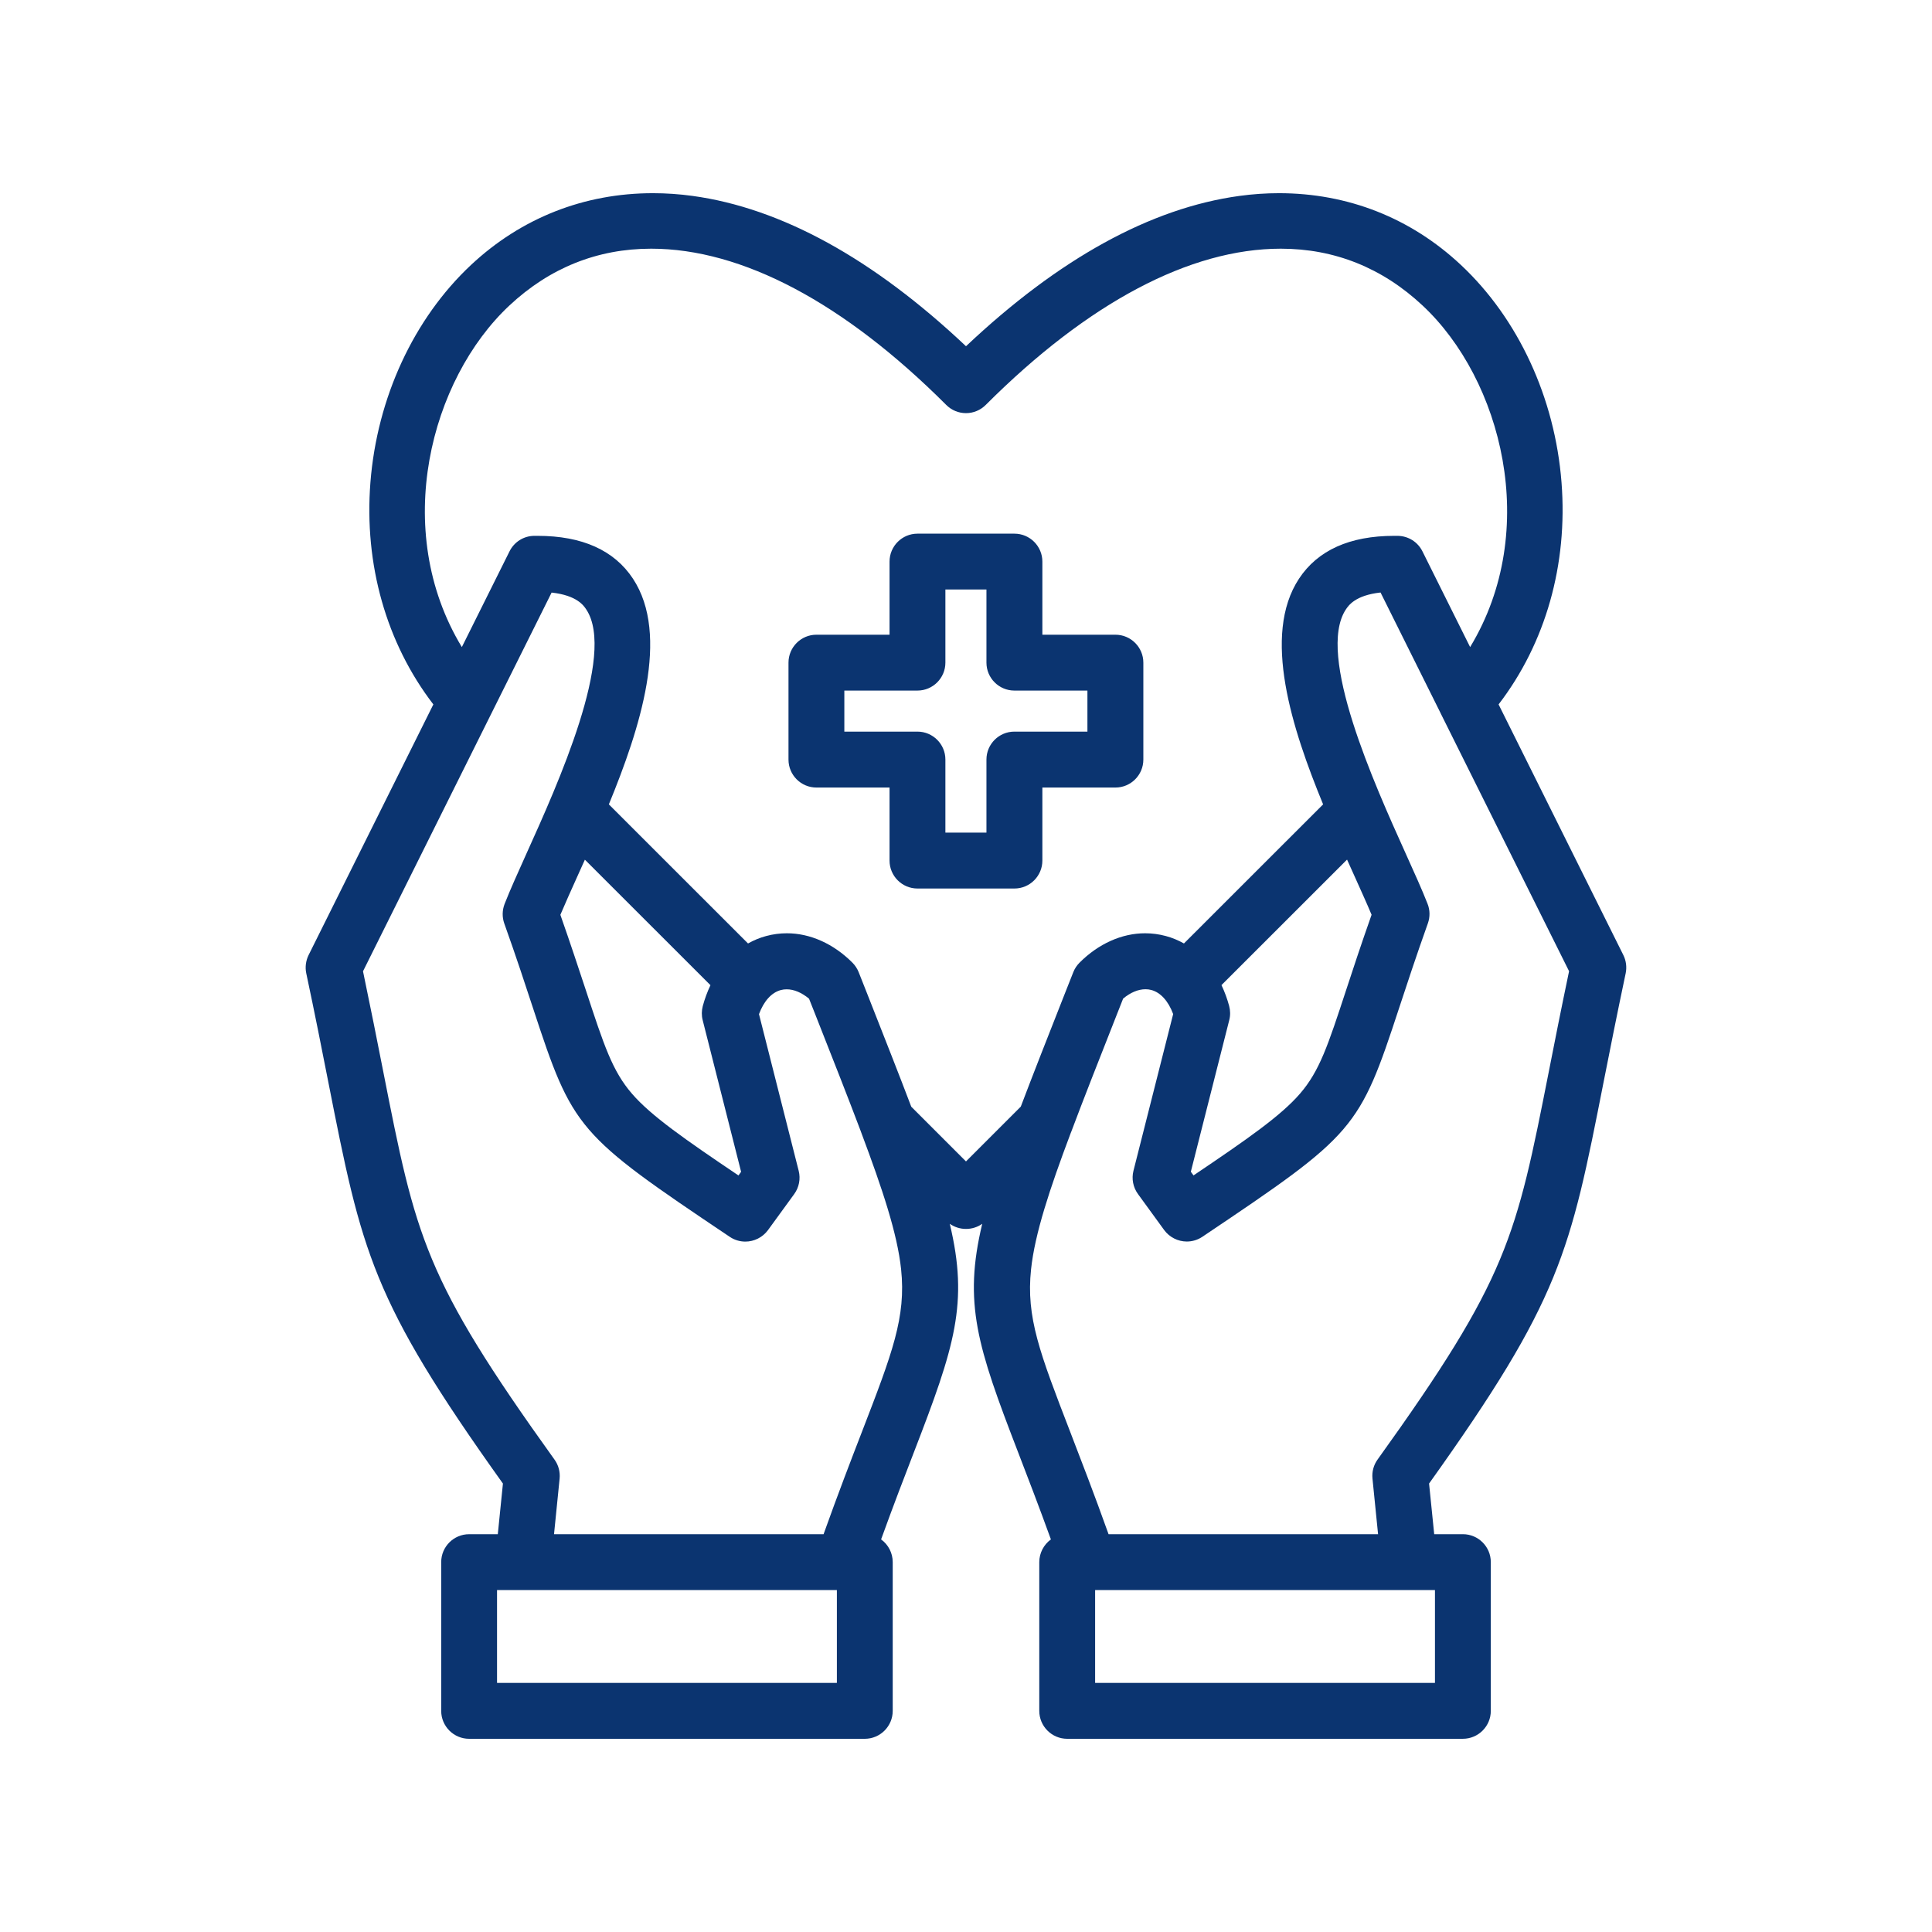 <?xml version="1.0" encoding="UTF-8"?>
<svg width="1200pt" height="1200pt" version="1.1" viewBox="0 0 1200 1200" xmlns="http://www.w3.org/2000/svg">
 <path d="m662.86 1080c-9.562 0-17.344-7.781-17.344-17.344v-92.391c0-5.578 2.719-10.828 7.219-14.109-7.734-21.375-14.812-39.656-20.484-54.422-25.219-65.391-33.984-92.25-22.172-141.61-2.906 2.062-6.422 3.188-10.078 3.188s-7.125-1.125-10.078-3.188c11.812 49.312 3.094 76.172-22.172 141.61-5.719 14.812-12.797 33.141-20.484 54.422 4.5 3.234 7.219 8.484 7.219 14.109v92.391c0 9.562-7.781 17.344-17.344 17.344h-245.76c-9.562 0-17.344-7.781-17.344-17.344v-92.391c0-9.562 7.781-17.344 17.344-17.344h17.812l3.188-31.453c-81.938-114.7-87.562-143.44-108.56-249.89l-0.047-0.234c-3.797-19.312-8.109-41.25-13.547-66.797-0.797-3.797-0.281-7.828 1.453-11.344l77.484-155.68c-29.203-38.016-43.078-86.906-39.094-137.86 4.125-52.547 26.906-101.81 62.531-135.14 31.125-29.109 70.172-44.531 112.97-44.531 8.109 0 16.359 0.562 24.562 1.688 55.078 7.547 112.22 38.953 169.87 93.375 57.656-54.422 114.8-85.875 169.87-93.375 8.203-1.125 16.453-1.688 24.516-1.688 42.797 0 81.844 15.375 112.97 44.531 35.625 33.328 58.453 82.594 62.531 135.14 3.984 50.953-9.891 99.844-39.094 137.86l77.484 155.68c1.734 3.469 2.25 7.5 1.453 11.344-5.438 25.734-9.797 47.719-13.641 67.172-20.953 106.45-26.625 135.14-108.47 249.74l3.188 31.453h17.812c9.562 0 17.344 7.781 17.344 17.344v92.391c0 9.562-7.781 17.344-17.344 17.344h-245.81zm228.42-34.734v-57.656h-211.08v57.656zm-371.48 0v-57.656h-211.08v57.656zm336.14-92.391-3.469-34.5c-0.422-4.219 0.703-8.438 3.188-11.859 81.094-112.92 85.969-137.63 106.45-241.5 3.516-17.953 7.547-38.25 12.469-61.781l-79.688-160.03c-0.094-0.234-0.234-0.469-0.328-0.703l-37.078-74.484c-15.75 1.734-19.922 8.109-21.562 10.547-18.516 28.078 17.672 108.33 37.125 151.45 5.531 12.281 10.312 22.828 13.641 31.359 1.547 3.891 1.594 8.203 0.188 12.141-7.453 20.906-13.125 38.25-17.719 52.172-24.938 75.984-27.234 78.656-122.34 142.5-2.859 1.922-6.234 2.953-9.656 2.953-5.531 0-10.781-2.672-14.062-7.125l-16.266-22.359c-3.047-4.172-4.078-9.469-2.812-14.484l24.656-97.312c-3-8.109-7.828-13.406-13.547-14.953-1.172-0.328-2.391-0.469-3.656-0.469-4.5 0-9.328 2.016-13.875 5.812l-4.031 10.219c-11.016 27.938-20.531 52.078-28.078 72.188-0.141 0.375-0.281 0.797-0.469 1.172-13.078 34.734-22.266 62.484-24.609 84.562-3.188 29.766 5.438 52.031 24.281 100.88 6.562 17.062 14.766 38.203 23.859 63.656h167.48zm-344.39 0c9.094-25.406 17.25-46.594 23.859-63.656 18.844-48.844 27.422-71.109 24.281-100.88-2.344-22.078-11.578-49.781-24.656-84.609-0.141-0.328-0.281-0.75-0.422-1.172-7.594-20.109-17.062-44.203-28.078-72.094l-4.031-10.172c-4.594-3.797-9.375-5.812-13.875-5.812-1.266 0-2.484 0.141-3.656 0.469-5.766 1.547-10.547 6.844-13.547 14.953l24.656 97.312c1.266 5.016 0.234 10.312-2.812 14.484l-16.266 22.359c-3.281 4.453-8.531 7.125-14.062 7.125-3.469 0-6.797-1.031-9.656-2.953-95.109-63.844-97.406-66.469-122.34-142.45-4.594-14.016-10.266-31.312-17.719-52.172-1.406-3.938-1.312-8.25 0.188-12.141 3.328-8.531 8.109-19.078 13.594-31.312 19.5-43.172 55.688-123.47 37.172-151.55-1.594-2.438-5.812-8.812-21.562-10.547l-37.125 74.531c-0.094 0.188-0.188 0.422-0.328 0.656l-79.688 160.03c4.875 23.344 8.906 43.641 12.422 61.547 20.484 104.02 25.359 128.72 106.5 241.74 2.484 3.422 3.609 7.641 3.188 11.859l-3.469 34.5h167.48zm229.74-222.79c33.188-22.359 54.281-37.031 66.141-50.766 12.188-14.109 17.344-29.859 28.688-64.406 4.125-12.609 9.281-28.266 15.797-46.734-2.812-6.75-6.422-14.672-10.5-23.766-1.547-3.469-3.141-6.938-4.734-10.5l-78 77.953c1.969 4.125 3.562 8.484 4.781 12.984 0.75 2.859 0.797 5.906 0.047 8.766l-23.859 94.172 1.641 2.25zm-393.24-161.9c6.516 18.516 11.625 34.172 15.797 46.734 11.344 34.547 16.5 50.297 28.688 64.406 11.859 13.734 32.953 28.406 66.141 50.766l1.641-2.25-23.859-94.172c-0.75-2.859-0.703-5.906 0.047-8.766 1.219-4.5 2.812-8.859 4.781-12.984l-78-77.953c-1.594 3.516-3.141 6.984-4.688 10.406-3.938 8.766-7.688 17.062-10.547 23.859zm251.9 153.24 34.078-34.078c7.5-19.781 16.594-42.891 27.141-69.656l5.484-13.875c0.891-2.25 2.203-4.219 3.891-5.906 11.766-11.766 26.25-18.234 40.688-18.234 4.312 0 8.625 0.562 12.797 1.688 3.938 1.031 7.734 2.625 11.344 4.641l86.438-86.391c-19.312-46.969-38.156-105-14.953-140.21 11.625-17.625 31.5-26.578 59.062-26.578h2.344c6.516 0.141 12.328 3.797 15.234 9.609l29.625 59.484c44.109-72.844 19.453-166.36-29.484-212.11-25.031-23.438-54.703-35.344-88.125-35.344-56.391 0-119.77 33.562-183.24 97.031-3.281 3.281-7.641 5.109-12.281 5.109s-9-1.828-12.281-5.109c-63.469-63.469-126.84-97.031-183.24-97.031-33.422 0-63.094 11.906-88.125 35.344-48.891 45.75-73.594 139.26-29.484 212.11l29.625-59.484c2.906-5.812 8.719-9.516 15.234-9.609h2.203c27.656 0 47.578 8.953 59.203 26.578 23.203 35.156 4.359 93.188-14.953 140.21l86.438 86.391c3.609-2.016 7.406-3.609 11.344-4.641 4.172-1.125 8.484-1.688 12.797-1.688 14.438 0 28.922 6.469 40.688 18.234 1.688 1.688 3 3.703 3.891 5.906l5.578 14.109c10.5 26.672 19.594 49.688 27.094 69.469l34.078 34.078zm-30.094-169.55c-9.562 0-17.344-7.781-17.344-17.344v-45.375h-45.422c-9.562 0-17.344-7.781-17.344-17.344v-60.234c0-9.562 7.781-17.344 17.344-17.344h45.422v-45.422c0-9.562 7.781-17.344 17.344-17.344h60.234c9.562 0 17.344 7.781 17.344 17.344v45.422h45.375c9.562 0 17.344 7.781 17.344 17.344v60.234c0 9.562-7.781 17.344-17.344 17.344h-45.375v45.375c0 9.562-7.781 17.344-17.344 17.344zm42.844-34.734v-45.375c0-9.562 7.781-17.344 17.344-17.344h45.375v-25.5h-45.375c-9.562 0-17.344-7.781-17.344-17.344v-45.422h-25.5v45.422c0 9.562-7.781 17.344-17.344 17.344h-45.422v25.5h45.422c9.562 0 17.344 7.781 17.344 17.344v45.375z" fill="#0b3470"/>
</svg>
